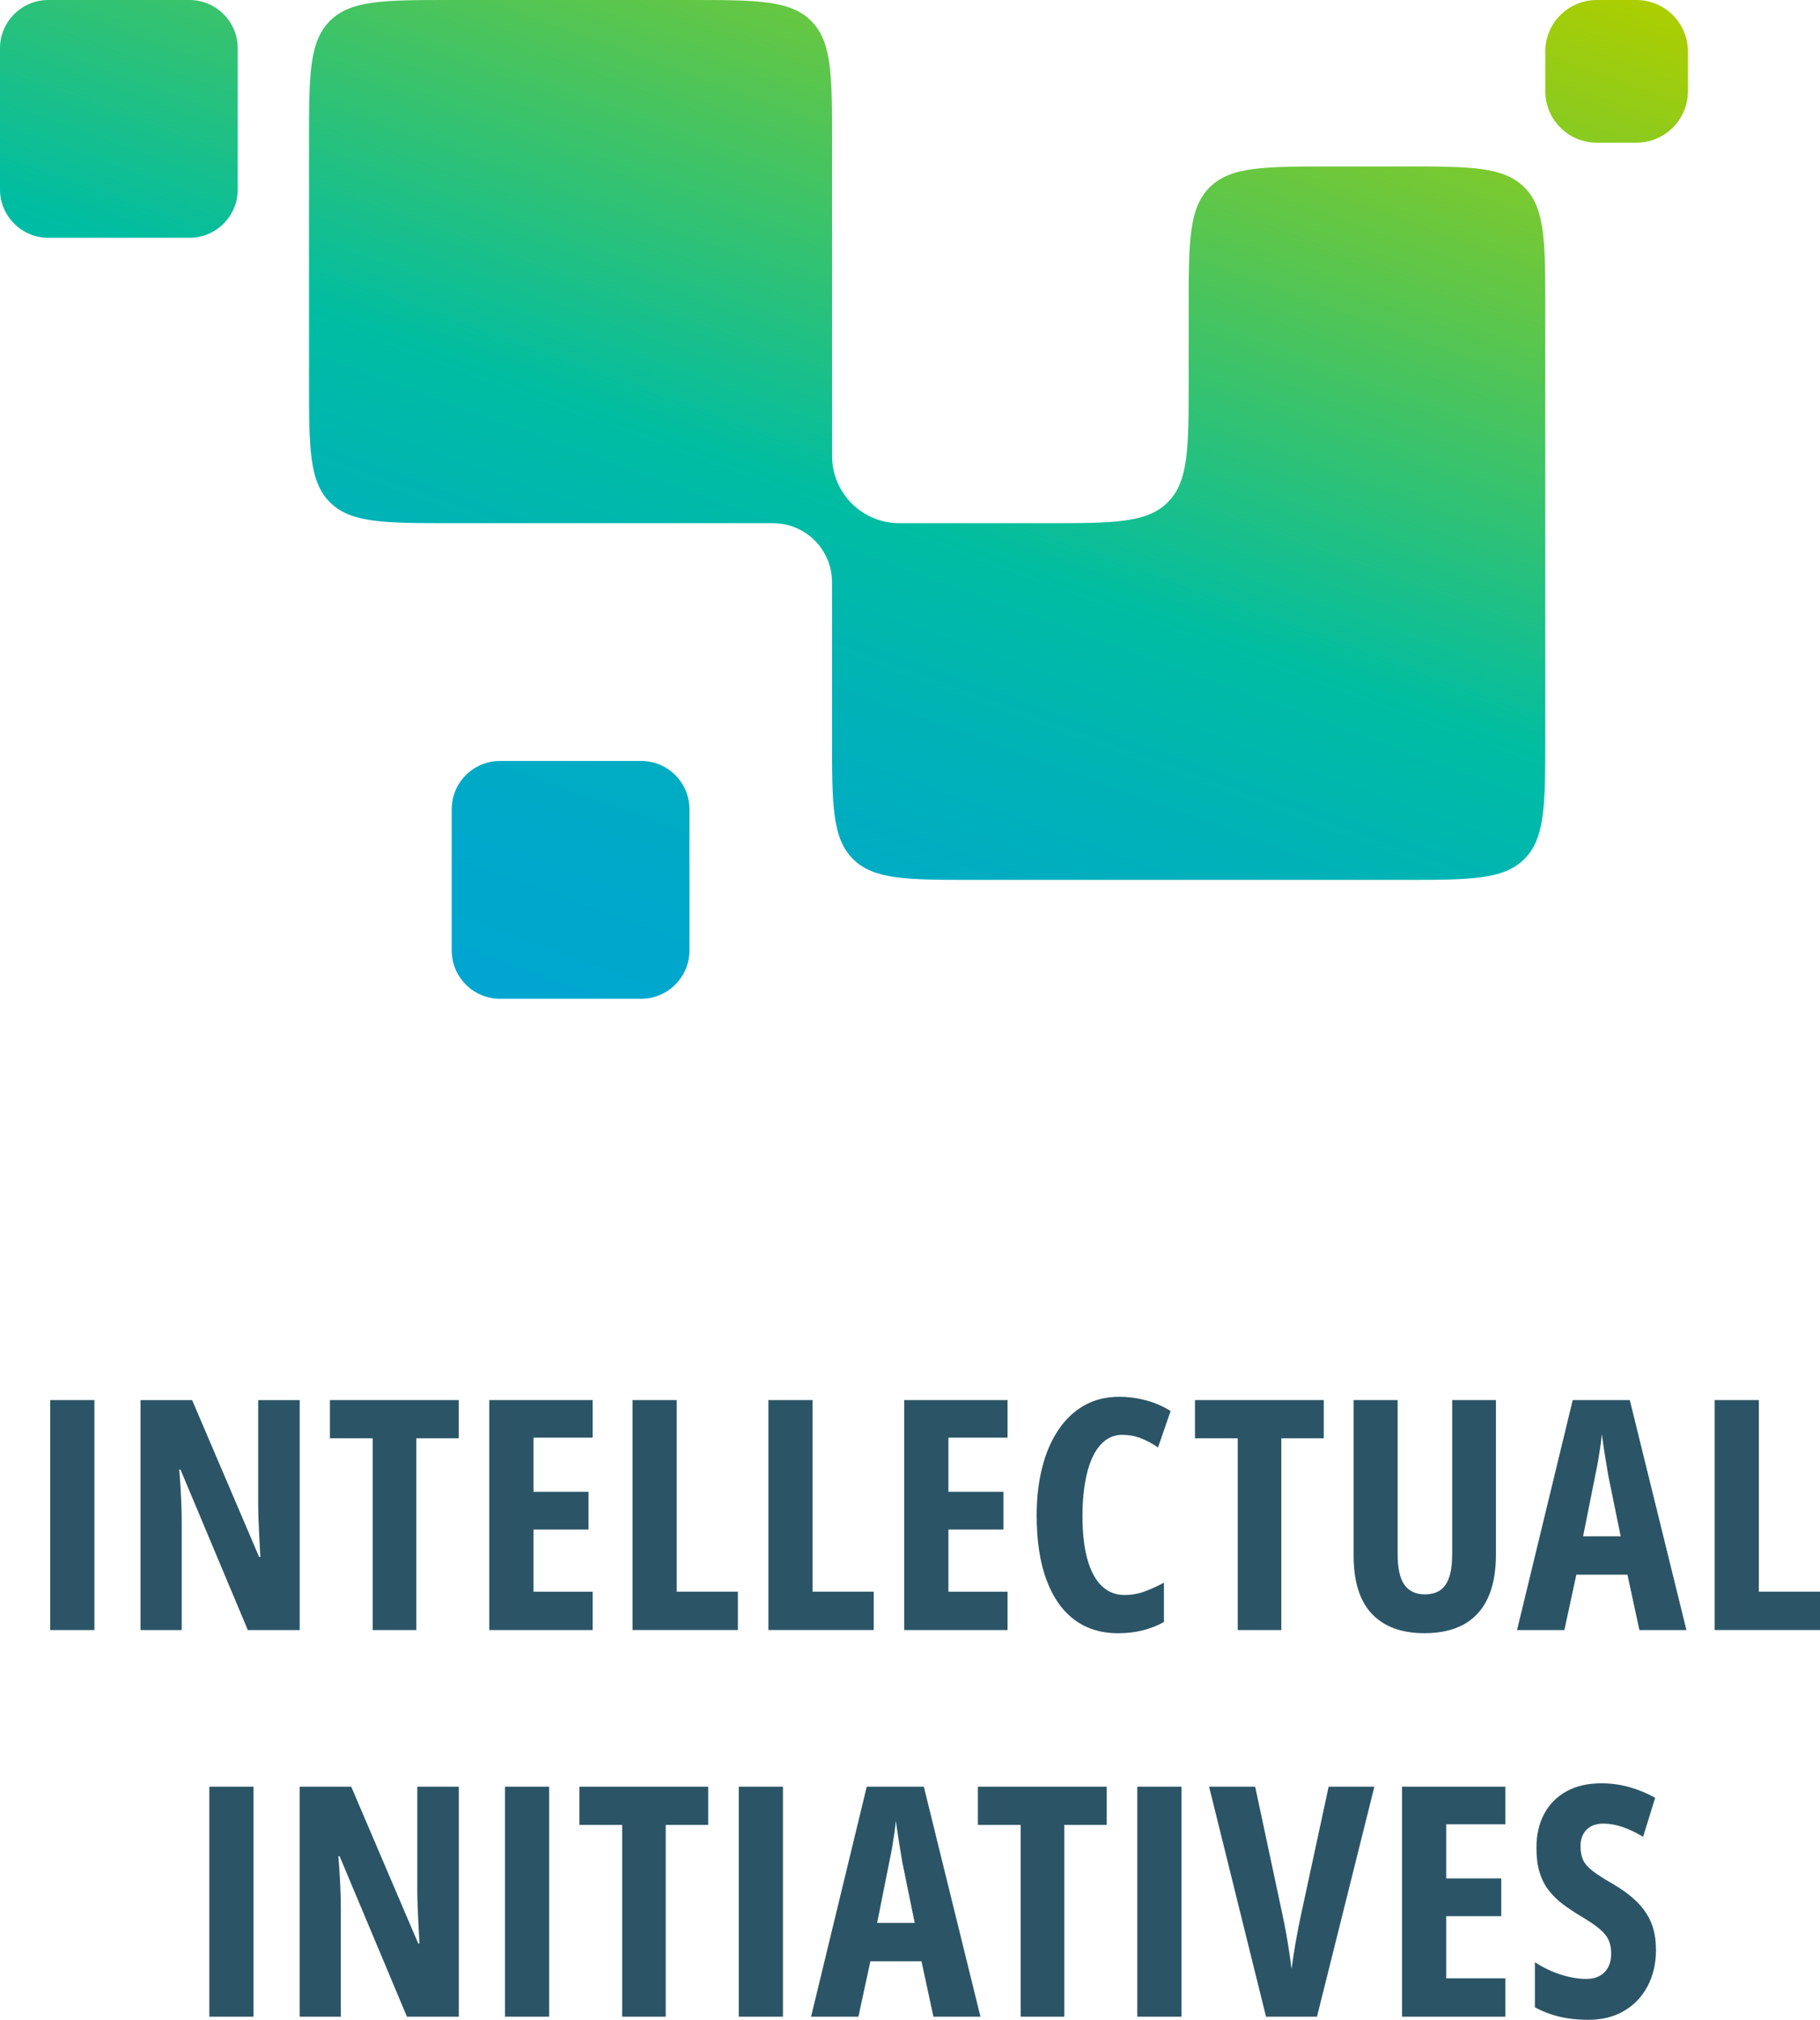 <?xml version="1.0" encoding="UTF-8"?> <svg xmlns="http://www.w3.org/2000/svg" xmlns:xlink="http://www.w3.org/1999/xlink" id="_Слой_2" data-name="Слой 2" viewBox="0 0 565.05 626.92"><defs><style> .cls-1 { fill: #2b5566; } .cls-2 { fill: url(#_Безымянный_градиент_10); } </style><linearGradient id="_Безымянный_градиент_10" data-name="Безымянный градиент 10" x1="314.29" y1="-71.55" x2="172.75" y2="317.34" gradientUnits="userSpaceOnUse"><stop offset="0" stop-color="#acce00"></stop><stop offset=".56" stop-color="#00bda2"></stop><stop offset=".71" stop-color="#00b1b9"></stop><stop offset=".88" stop-color="#00a8ca"></stop><stop offset="1" stop-color="#00a6d0"></stop></linearGradient></defs><g id="_Слой_1-2" data-name="Слой 1"><g><path class="cls-2" d="M73.81,15v43.81c0,8.28-6.72,15-15,15H15c-8.28,0-15-6.72-15-15V15C0,6.72,6.72,0,15,0h43.81c8.28,0,15,6.72,15,15ZM508.05,0h-12.29c-8.84,0-16,7.16-16,16v12.29c0,8.84,7.16,16,16,16h12.29c8.84,0,16-7.16,16-16v-12.29c0-8.84-7.16-16-16-16ZM199.05,236.19h-43.81c-8.28,0-15,6.72-15,15v43.81c0,8.28,6.72,15,15,15h43.81c8.28,0,15-6.72,15-15v-43.81c0-8.28-6.72-15-15-15ZM435.48,51.67h-22.14c-20.88,0-31.31,0-37.8,6.49-6.49,6.49-6.49,16.92-6.49,37.8v22.14c0,20.88,0,31.31-6.49,37.8-6.49,6.49-16.92,6.49-37.8,6.49h-45.57c-5.53,0-10.84-2.2-14.75-6.11-3.91-3.91-6.11-9.22-6.11-14.75V44.29c0-20.88,0-31.31-6.49-37.8-6.49-6.49-16.92-6.49-37.8-6.49h-73.81c-20.88,0-31.31,0-37.8,6.49-6.49,6.49-6.49,16.92-6.49,37.8v73.81c0,20.88,0,31.31,6.49,37.8,6.49,6.49,16.92,6.49,37.8,6.49h99.75c4.86,0,9.53,1.93,12.97,5.37,3.44,3.44,5.37,8.1,5.37,12.97v48.09c0,20.88,0,31.31,6.49,37.8,6.49,6.49,16.92,6.49,37.8,6.49h132.86c20.88,0,31.31,0,37.8-6.49,6.49-6.49,6.49-16.92,6.49-37.8V95.95c0-20.88,0-31.31-6.49-37.8-6.49-6.49-16.92-6.49-37.8-6.49Z"></path><g><path class="cls-1" d="M15.59,505.95v-71.39h13.72v71.39h-13.72Z"></path><path class="cls-1" d="M93.05,505.95h-16.11l-20.9-49.8h-.39c.2,2.31.35,4.48.46,6.52.11,2.04.2,3.9.24,5.59.05,1.69.07,3.22.07,4.59v33.11h-12.79v-71.39h16.02l20.8,48.68h.39c-.13-2.25-.24-4.34-.34-6.27-.1-1.94-.18-3.74-.24-5.4-.07-1.66-.1-3.17-.1-4.54v-32.47h12.89v71.39Z"></path><path class="cls-1" d="M129.25,505.95h-13.53v-59.52h-13.28v-11.87h39.99v11.87h-13.18v59.52Z"></path><path class="cls-1" d="M183.99,505.95h-32.08v-71.39h32.08v11.67h-18.36v16.8h17.09v11.72h-17.09v19.29h18.36v11.91Z"></path><path class="cls-1" d="M196.38,505.95v-71.39h13.72v59.47h18.99v11.91h-32.71Z"></path><path class="cls-1" d="M238.56,505.95v-71.39h13.72v59.47h18.99v11.91h-32.71Z"></path><path class="cls-1" d="M312.81,505.95h-32.08v-71.39h32.08v11.67h-18.36v16.8h17.09v11.72h-17.09v19.29h18.36v11.91Z"></path><path class="cls-1" d="M348.47,445.35c-2.08,0-3.91.62-5.47,1.86-1.56,1.24-2.86,2.99-3.88,5.25-1.03,2.26-1.79,4.92-2.29,7.98-.5,3.06-.76,6.4-.76,10.01,0,5.31.5,9.79,1.51,13.45,1.01,3.66,2.49,6.44,4.44,8.33,1.95,1.89,4.33,2.83,7.13,2.83,2.21,0,4.31-.37,6.3-1.12,1.99-.75,3.96-1.64,5.91-2.69v12.21c-2.05,1.14-4.26,2-6.62,2.59-2.36.59-4.89.88-7.59.88-5.37,0-9.94-1.42-13.7-4.27-3.76-2.85-6.63-7-8.62-12.45-1.99-5.45-2.98-12.07-2.98-19.85,0-5.34.56-10.25,1.68-14.72,1.12-4.48,2.77-8.37,4.96-11.67,2.18-3.3,4.86-5.87,8.03-7.69,3.17-1.82,6.81-2.73,10.91-2.73,2.86,0,5.63.36,8.3,1.07,2.67.72,5.24,1.82,7.71,3.32l-3.91,11.33c-1.76-1.2-3.53-2.16-5.32-2.86-1.79-.7-3.71-1.05-5.76-1.05Z"></path><path class="cls-1" d="M397.81,505.95h-13.53v-59.52h-13.28v-11.87h39.99v11.87h-13.18v59.52Z"></path><path class="cls-1" d="M464.44,434.56v47.9c0,5.47-.85,10.01-2.54,13.62-1.69,3.61-4.18,6.32-7.47,8.13-3.29,1.81-7.36,2.71-12.21,2.71-7.06,0-12.49-1.99-16.28-5.98-3.79-3.99-5.69-10.05-5.69-18.19v-48.19h13.67v47.71c0,4.53.72,7.76,2.15,9.69,1.43,1.94,3.52,2.91,6.25,2.91,1.92,0,3.51-.42,4.76-1.25,1.25-.83,2.2-2.17,2.83-4.03s.95-4.33.95-7.42v-47.61h13.57Z"></path><path class="cls-1" d="M508.98,505.95l-3.71-17.19h-15.87l-3.71,17.19h-14.7l17.29-71.39h17.72l17.58,71.39h-14.6ZM503.17,476.85l-3.86-18.9c-.26-1.56-.51-3.09-.76-4.59-.24-1.5-.47-2.94-.68-4.32-.21-1.38-.4-2.68-.56-3.88-.1,1.14-.24,2.39-.44,3.76s-.42,2.8-.68,4.3c-.26,1.5-.55,3.01-.88,4.54l-3.81,19.09h11.67Z"></path><path class="cls-1" d="M532.34,505.95v-71.39h13.72v59.47h18.99v11.91h-32.71Z"></path><path class="cls-1" d="M64.99,625.95v-71.39h13.72v71.39h-13.72Z"></path><path class="cls-1" d="M142.45,625.95h-16.11l-20.9-49.8h-.39c.2,2.31.35,4.48.46,6.52.11,2.04.2,3.9.24,5.59.05,1.69.07,3.22.07,4.59v33.11h-12.79v-71.39h16.02l20.8,48.68h.39c-.13-2.25-.24-4.34-.34-6.27-.1-1.94-.18-3.74-.24-5.4-.07-1.66-.1-3.17-.1-4.54v-32.47h12.89v71.39Z"></path><path class="cls-1" d="M156.78,625.95v-71.39h13.72v71.39h-13.72Z"></path><path class="cls-1" d="M206.69,625.95h-13.53v-59.52h-13.28v-11.87h39.99v11.87h-13.18v59.52Z"></path><path class="cls-1" d="M229.36,625.95v-71.39h13.72v71.39h-13.72Z"></path><path class="cls-1" d="M289.8,625.95l-3.71-17.19h-15.87l-3.71,17.19h-14.7l17.29-71.39h17.72l17.58,71.39h-14.6ZM283.99,596.85l-3.86-18.9c-.26-1.56-.51-3.09-.76-4.59-.24-1.5-.47-2.94-.68-4.32-.21-1.38-.4-2.68-.56-3.88-.1,1.14-.24,2.39-.44,3.76s-.42,2.8-.68,4.3c-.26,1.5-.55,3.01-.88,4.54l-3.81,19.09h11.67Z"></path><path class="cls-1" d="M330.42,625.95h-13.53v-59.52h-13.28v-11.87h39.99v11.87h-13.18v59.52Z"></path><path class="cls-1" d="M353.09,625.95v-71.39h13.72v71.39h-13.72Z"></path><path class="cls-1" d="M426.7,554.56l-17.82,71.39h-15.82l-17.68-71.39h14.31l8.59,40.28c.33,1.5.67,3.25,1.03,5.25.36,2,.68,3.99.98,5.96.29,1.97.52,3.67.68,5.1.2-1.43.45-3.13.76-5.1.31-1.97.65-3.95,1.03-5.93.37-1.99.72-3.74,1.05-5.27l8.69-40.28h14.21Z"></path><path class="cls-1" d="M467.36,625.95h-32.08v-71.39h32.08v11.67h-18.36v16.8h17.09v11.72h-17.09v19.29h18.36v11.91Z"></path><path class="cls-1" d="M514.14,605.05c0,4.3-.86,8.09-2.59,11.38-1.73,3.29-4.16,5.86-7.3,7.71-3.14,1.86-6.84,2.78-11.11,2.78-1.99,0-3.91-.12-5.76-.37s-3.68-.65-5.47-1.22c-1.79-.57-3.58-1.33-5.37-2.27v-14.01c2.6,1.69,5.31,2.98,8.11,3.86,2.8.88,5.39,1.32,7.76,1.32,1.76,0,3.21-.34,4.37-1.03,1.16-.68,2.02-1.61,2.59-2.78.57-1.17.85-2.49.85-3.96,0-1.56-.24-2.94-.73-4.13-.49-1.19-1.42-2.38-2.81-3.56-1.38-1.19-3.41-2.56-6.08-4.13-2.08-1.24-3.96-2.51-5.64-3.81-1.68-1.3-3.11-2.74-4.3-4.32-1.19-1.58-2.09-3.41-2.71-5.49-.62-2.08-.93-4.54-.93-7.37-.03-4.04.76-7.57,2.37-10.6s3.94-5.38,6.98-7.06c3.04-1.68,6.7-2.5,10.96-2.47,2.9,0,5.74.39,8.52,1.17s5.46,1.89,8.03,3.32l-3.76,12.11c-2.31-1.4-4.49-2.43-6.54-3.1-2.05-.67-3.97-1-5.76-1-1.56,0-2.87.3-3.93.9-1.06.6-1.86,1.42-2.39,2.47-.54,1.04-.81,2.23-.81,3.56,0,1.69.26,3.12.78,4.3.52,1.17,1.5,2.32,2.95,3.44,1.45,1.12,3.54,2.47,6.27,4.03,2.96,1.73,5.44,3.56,7.42,5.49,1.99,1.94,3.48,4.1,4.49,6.49,1.01,2.39,1.51,5.17,1.51,8.33Z"></path></g></g></g></svg> 